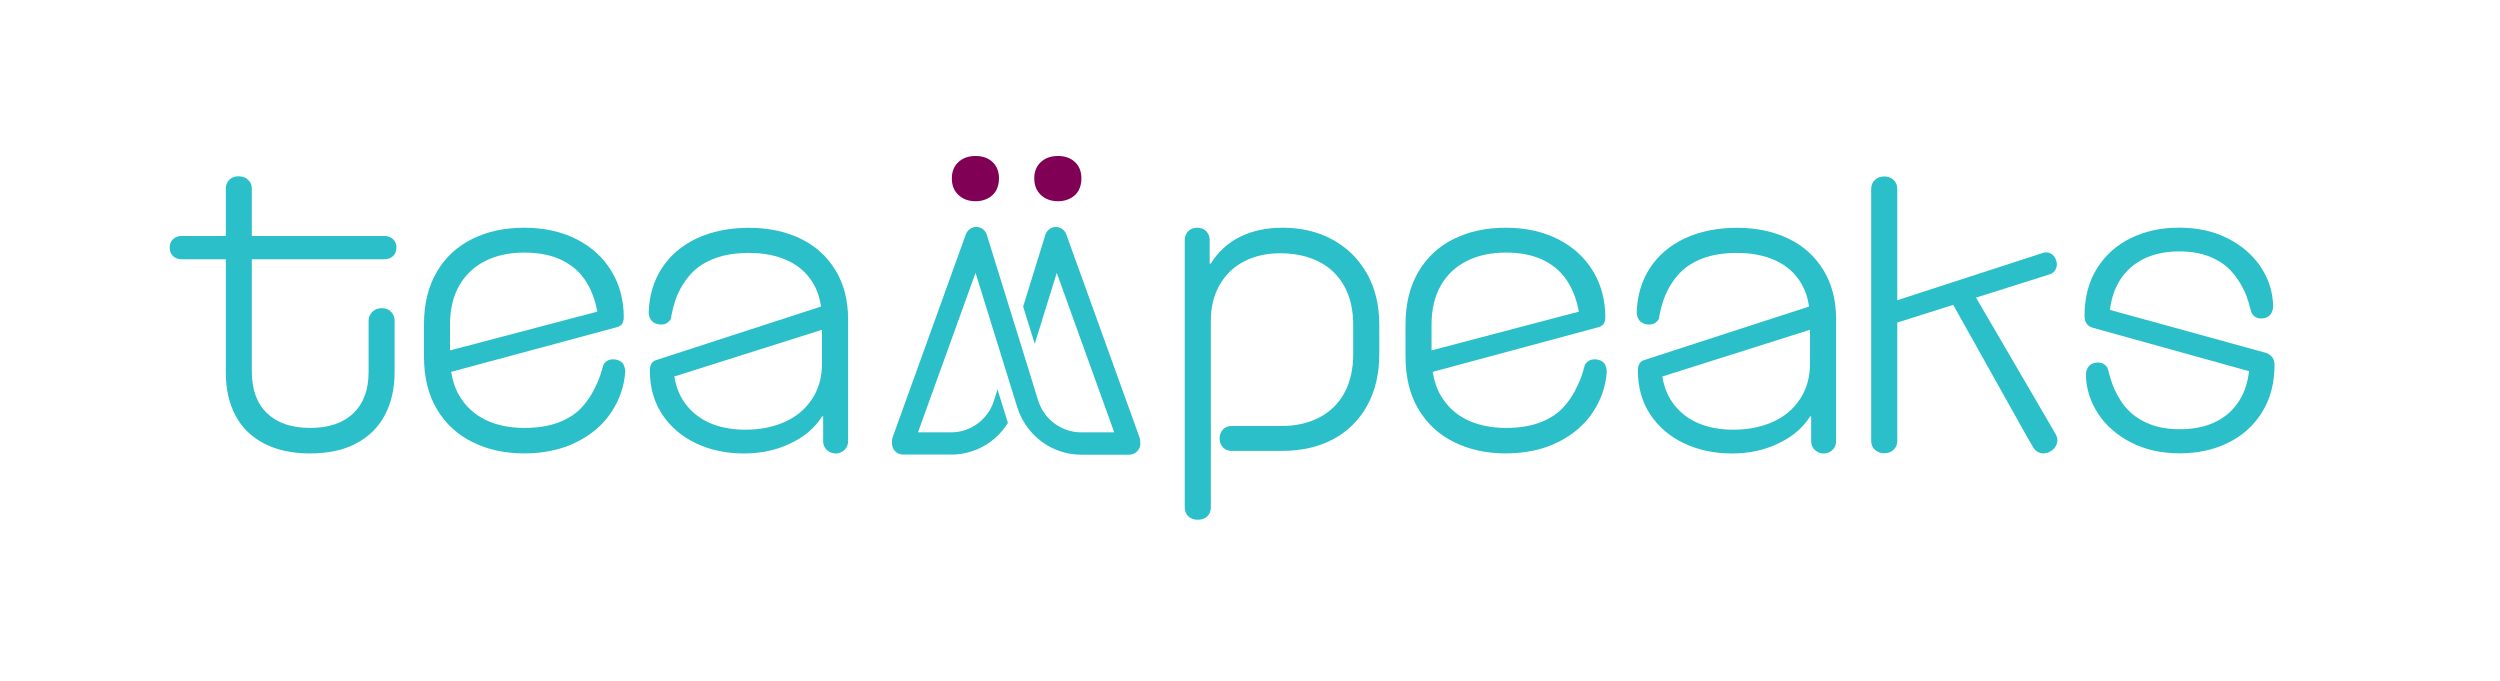 <?xml version="1.0" encoding="UTF-8"?><svg id="a" xmlns="http://www.w3.org/2000/svg" viewBox="0 0 367 100"><defs><style>.b{fill:none;}.c{fill:#7f0055;}.d{fill:#2bbfc9;}</style></defs><rect class="b" width="367" height="100"/><path class="d" d="m45.55,66.57c-2.62,0-4.87-.48-6.74-1.44-1.87-.96-3.28-2.33-4.23-4.11-.95-1.78-1.43-3.88-1.43-6.31v-16.65h-6.52c-.47,0-.87-.15-1.21-.46-.34-.31-.51-.73-.51-1.28,0-.51.17-.92.51-1.22.34-.31.75-.46,1.21-.46h6.52v-6.96c0-.51.17-.93.51-1.28s.8-.52,1.37-.52,1.04.17,1.4.52.54.77.54,1.28v6.96h19.45c.5,0,.92.15,1.27.46.34.31.51.72.51,1.22,0,.54-.17.97-.51,1.28-.34.31-.76.46-1.27.46h-19.45v16.49c0,2.65.75,4.69,2.24,6.12,1.49,1.43,3.6,2.15,6.33,2.15s4.84-.72,6.33-2.15c1.49-1.43,2.24-3.45,2.24-6.07v-7.51c0-.51.18-.94.54-1.31.36-.36.83-.54,1.4-.54s1.03.18,1.37.54c.34.36.51.8.51,1.31v7.56c0,2.39-.48,4.49-1.43,6.28-.95,1.8-2.35,3.18-4.2,4.16-1.85.98-4.1,1.47-6.76,1.47Z"/><path class="d" d="m91.6,53.62c-.14-.29-.36-.51-.65-.65-.29-.15-.61-.22-.97-.22-.32,0-.6.07-.84.22-.23.15-.42.34-.57.6-.14.54-.3,1.06-.46,1.55-.16.49-.35.95-.57,1.39-.57,1.27-1.28,2.37-2.13,3.29-.84.92-1.97,1.66-3.37,2.2s-3.09.82-5.06.82c-2.19,0-4.1-.4-5.74-1.2-1.63-.8-2.91-1.99-3.83-3.56-.59-1.01-.97-2.18-1.18-3.47l24.37-6.57c.36-.11.61-.28.75-.52.14-.24.22-.53.22-.9,0-2.54-.6-4.81-1.81-6.8-1.2-1.99-2.91-3.55-5.12-4.68-2.21-1.12-4.77-1.69-7.68-1.69s-5.37.54-7.6,1.63-3.97,2.7-5.23,4.84-1.89,4.72-1.89,7.73v4.68c0,3.05.63,5.63,1.89,7.75,1.26,2.12,3,3.74,5.23,4.84,2.23,1.11,4.76,1.66,7.6,1.66s5.47-.55,7.68-1.66c2.21-1.11,3.92-2.58,5.12-4.41,1.2-1.83,1.88-3.8,2.02-5.9,0-.36-.07-.69-.22-.98Zm-24.17-11.73c.92-1.58,2.19-2.77,3.83-3.59,1.63-.82,3.55-1.22,5.74-1.22s4.06.39,5.6,1.17c1.54.78,2.74,1.89,3.58,3.32.73,1.23,1.22,2.63,1.51,4.18l-21.63,5.69v-3.8c0-2.25.46-4.16,1.37-5.74Z"/><path class="d" d="m122.63,39.64c-1.24-2.03-2.95-3.57-5.15-4.62-2.19-1.05-4.71-1.58-7.54-1.58s-5.51.53-7.71,1.58c-2.19,1.05-3.89,2.51-5.09,4.38-1.2,1.87-1.84,4.02-1.91,6.45,0,.33.07.63.22.92.14.29.36.51.65.65.29.15.61.22.97.22.32,0,.6-.07.84-.22.23-.15.42-.34.57-.6.18-1.16.48-2.3.92-3.43.57-1.31,1.29-2.41,2.16-3.32.86-.91,1.99-1.62,3.39-2.15s3.07-.79,5.01-.79c2.16,0,4.04.37,5.66,1.12,1.62.74,2.86,1.85,3.74,3.32.6,1.01.99,2.16,1.17,3.43l-24.21,7.86c-.32.11-.56.29-.7.54-.14.25-.22.58-.22.98,0,2.47.6,4.62,1.81,6.45s2.86,3.25,4.96,4.24c2.1,1,4.45,1.5,7.03,1.5s4.75-.49,6.82-1.47,3.62-2.3,4.66-3.97h.16v3.65c0,.33.08.63.24.9.16.27.39.49.67.65.29.16.59.24.92.24s.63-.08.92-.24c.29-.16.51-.38.67-.65.16-.27.24-.57.24-.9v-17.95c0-2.76-.62-5.15-1.86-7.18Zm-3.42,18.93c-.97,1.49-2.31,2.61-4.01,3.37-1.71.76-3.64,1.14-5.79,1.14-2.01,0-3.78-.34-5.31-1.03s-2.76-1.71-3.69-3.07c-.72-1.05-1.19-2.29-1.42-3.71l21.68-6.86v4.94c0,1.99-.48,3.74-1.45,5.22Z"/><path class="d" d="m200.64,40.12c-1.22-2.14-2.9-3.79-5.04-4.95s-4.57-1.74-7.3-1.74c-2.37,0-4.45.44-6.25,1.33-1.8.89-3.23,2.2-4.31,3.94h-.16v-3.48c0-.33-.08-.63-.24-.92-.16-.29-.39-.51-.67-.65-.29-.15-.59-.22-.92-.22s-.63.07-.92.22c-.29.15-.51.36-.67.65-.16.29-.24.6-.24.92v39.28c0,.54.18.98.54,1.31.36.33.83.49,1.4.49.54,0,.99-.16,1.35-.49.36-.33.54-.76.54-1.31v-27.42c0-2.03.44-3.8,1.32-5.3.88-1.51,2.08-2.65,3.61-3.43,1.53-.78,3.28-1.17,5.25-1.17,2.16,0,4.04.41,5.66,1.22,1.62.82,2.86,2.01,3.74,3.59.88,1.58,1.32,3.47,1.32,5.69v4.3c0,2.21-.43,4.11-1.29,5.69s-2.09,2.78-3.69,3.62c-1.6.83-3.46,1.25-5.58,1.25h-7.33c-.5,0-.92.17-1.24.52-.32.34-.48.79-.48,1.33s.17.98.51,1.31c.34.33.75.49,1.21.49h7.44c2.84,0,5.33-.56,7.46-1.69,2.14-1.12,3.81-2.76,5.01-4.9s1.81-4.68,1.81-7.62v-4.3c0-2.9-.61-5.42-1.83-7.56Z"/><path class="d" d="m235.69,53.62c-.14-.29-.36-.51-.65-.65-.29-.15-.61-.22-.97-.22-.32,0-.6.07-.84.22-.23.15-.42.34-.57.6-.14.54-.3,1.06-.46,1.55-.16.49-.35.95-.57,1.39-.57,1.27-1.28,2.37-2.13,3.29-.84.92-1.97,1.66-3.37,2.2s-3.09.82-5.06.82c-2.19,0-4.1-.4-5.74-1.2-1.63-.8-2.91-1.99-3.83-3.56-.59-1.01-.97-2.18-1.18-3.47l24.37-6.57c.36-.11.61-.28.75-.52.14-.24.22-.53.22-.9,0-2.54-.6-4.81-1.81-6.8-1.2-1.99-2.91-3.55-5.12-4.68-2.21-1.12-4.77-1.69-7.68-1.69s-5.37.54-7.6,1.63c-2.23,1.09-3.97,2.7-5.23,4.84-1.26,2.14-1.89,4.72-1.89,7.73v4.68c0,3.05.63,5.63,1.89,7.75,1.26,2.12,3,3.74,5.23,4.84,2.23,1.11,4.76,1.66,7.6,1.66s5.47-.55,7.68-1.66c2.21-1.11,3.92-2.58,5.12-4.41,1.2-1.83,1.88-3.8,2.02-5.9,0-.36-.07-.69-.22-.98Zm-24.17-11.73c.92-1.58,2.19-2.77,3.83-3.59s3.55-1.22,5.74-1.22,4.06.39,5.6,1.17c1.54.78,2.74,1.89,3.58,3.32.73,1.23,1.22,2.63,1.51,4.18l-21.63,5.69v-3.8c0-2.25.46-4.16,1.37-5.74Z"/><path class="d" d="m267.67,39.64c-1.24-2.03-2.95-3.57-5.15-4.62-2.19-1.05-4.71-1.58-7.54-1.58s-5.51.53-7.71,1.58c-2.19,1.05-3.89,2.51-5.09,4.38-1.2,1.87-1.84,4.02-1.91,6.45,0,.33.07.63.22.92.14.29.36.51.65.65.29.15.61.22.97.22.32,0,.6-.07.84-.22.23-.15.42-.34.57-.6.18-1.16.48-2.3.92-3.43.57-1.31,1.29-2.41,2.16-3.32.86-.91,1.99-1.62,3.39-2.15s3.07-.79,5.01-.79c2.16,0,4.04.37,5.66,1.12,1.62.74,2.86,1.85,3.74,3.32.6,1.01.99,2.16,1.17,3.43l-24.21,7.86c-.32.11-.56.29-.7.54s-.22.58-.22.98c0,2.47.6,4.62,1.81,6.45s2.86,3.25,4.96,4.24c2.1,1,4.45,1.5,7.03,1.5s4.75-.49,6.82-1.47,3.62-2.3,4.66-3.97h.16v3.65c0,.33.08.63.24.9.16.27.39.49.67.65.29.16.59.24.92.24s.63-.08.92-.24c.29-.16.51-.38.67-.65.16-.27.24-.57.24-.9v-17.95c0-2.76-.62-5.15-1.86-7.18Zm-3.42,18.93c-.97,1.49-2.31,2.61-4.01,3.37-1.71.76-3.64,1.14-5.79,1.14-2.01,0-3.78-.34-5.31-1.03-1.53-.69-2.76-1.71-3.69-3.07-.72-1.05-1.19-2.29-1.42-3.71l21.68-6.86v4.94c0,1.99-.48,3.74-1.45,5.22Z"/><path class="d" d="m333.62,52.53c-.18-.29-.48-.53-.92-.71l-22.97-6.33c.18-1.39.54-2.63,1.1-3.71.83-1.58,2.01-2.78,3.56-3.62,1.54-.83,3.38-1.25,5.5-1.25,1.72,0,3.21.25,4.47.76,1.26.51,2.28,1.18,3.07,2.01.79.83,1.47,1.85,2.05,3.05.22.47.4.98.57,1.52.16.54.31,1.09.46,1.63.14.29.33.51.57.65.23.15.51.22.84.22.36,0,.67-.07.94-.22s.48-.36.62-.65c.14-.29.22-.6.22-.92-.04-2.07-.64-3.98-1.8-5.74-1.17-1.76-2.78-3.16-4.85-4.22-2.07-1.05-4.45-1.58-7.14-1.58s-4.93.5-7.03,1.5-3.77,2.48-5.01,4.43c-1.24,1.96-1.86,4.3-1.86,7.02,0,.44.09.8.27,1.09.18.29.48.51.92.65l22.97,6.38c-.18,1.39-.53,2.64-1.09,3.71-.83,1.58-2.01,2.77-3.56,3.59s-3.38,1.22-5.5,1.22c-1.72,0-3.21-.25-4.47-.76-1.26-.51-2.29-1.18-3.1-2.01-.81-.83-1.48-1.85-2.02-3.05-.22-.47-.4-.98-.57-1.52s-.31-1.09-.46-1.63c-.14-.25-.33-.45-.57-.6-.23-.15-.51-.22-.84-.22-.36,0-.67.07-.94.22-.27.15-.48.36-.62.65s-.22.6-.22.92c.04,2.03.63,3.93,1.78,5.69s2.76,3.17,4.82,4.24c2.07,1.07,4.46,1.61,7.19,1.61,2.59,0,4.93-.51,7.03-1.52,2.1-1.02,3.77-2.5,5.01-4.46,1.24-1.96,1.86-4.3,1.86-7.02,0-.4-.09-.74-.27-1.03Z"/><path class="d" d="m301.77,63.75l-.31-.53s-.02-.05-.03-.08l-11.35-19.45,10.82-3.42c.41-.13.71-.39.89-.77.19-.38.21-.8.07-1.24-.15-.47-.41-.81-.77-1.02-.37-.21-.76-.25-1.17-.12l-21.4,6.95v-16.37c0-.51-.18-.93-.54-1.28-.36-.34-.81-.52-1.35-.52-.57,0-1.04.17-1.4.52-.36.34-.54.77-.54,1.28v37.04c0,.51.18.93.54,1.28.36.34.83.52,1.4.52.54,0,.99-.17,1.35-.52.36-.34.54-.77.54-1.28v-17.39l8.21-2.6,10.8,19.3s0,0,0,0l.29.5.09.15h0s.57.98.57.98c.25.44.62.71,1.1.83.48.11.96.03,1.42-.24.49-.29.81-.68.95-1.16.14-.48.08-.94-.18-1.37Z"/><g><g><path class="c" d="m155.32,29.54c-1.03,0-1.87-.31-2.52-.92-.64-.61-.97-1.42-.97-2.43s.32-1.8.97-2.4c.64-.6,1.48-.89,2.52-.89s1.86.3,2.49.89c.63.6.94,1.4.94,2.4,0,.67-.14,1.26-.41,1.76-.28.5-.68.89-1.22,1.17-.53.28-1.13.42-1.8.42Z"/><path class="c" d="m143.22,29.54c-1.03,0-1.87-.31-2.52-.92s-.97-1.42-.97-2.43.32-1.8.97-2.4c.64-.6,1.48-.89,2.52-.89s1.86.3,2.49.89c.63.6.94,1.4.94,2.4,0,.67-.14,1.26-.41,1.76-.28.5-.68.89-1.22,1.17s-1.13.42-1.8.42Z"/></g><path class="d" d="m167.37,64.96c.03-.24,0-.49-.08-.73l-10.76-29.83c-.24-.66-.85-1.07-1.56-1.08-.69.02-1.3.48-1.51,1.15l-3.26,10.53,1.7,5.48,3.23-10.42,8.44,23.41h-4.83s0,0-.01,0c-1.4,0-2.7-.44-3.79-1.2-1.18-.83-2.09-2.03-2.55-3.5l-.69-2.24-.84-2.72-1.7-5.48-4.3-13.87c-.21-.67-.81-1.13-1.51-1.15-.67,0-1.32.42-1.56,1.08l-10.76,29.83s0,.03-.01.04c-.07.23-.1.46-.07.69,0,.05-.01.09-.01.14,0,.9.72,1.64,1.62,1.64h7.02s.01.01.02.01c3.47,0,6.59-1.8,8.36-4.66l-1.53-4.92-.5,1.61c-.87,2.81-3.42,4.7-6.33,4.7h-4.84s.26-.73.26-.73l8.19-22.69,4.27,13.76,1.47,4.74.23.74.14.46c.75,2.41,2.33,4.36,4.36,5.59,1.49.9,3.23,1.41,5.07,1.41h7.04c.9-.02,1.62-.75,1.62-1.65,0-.05-.01-.09-.01-.14Z"/></g></svg>